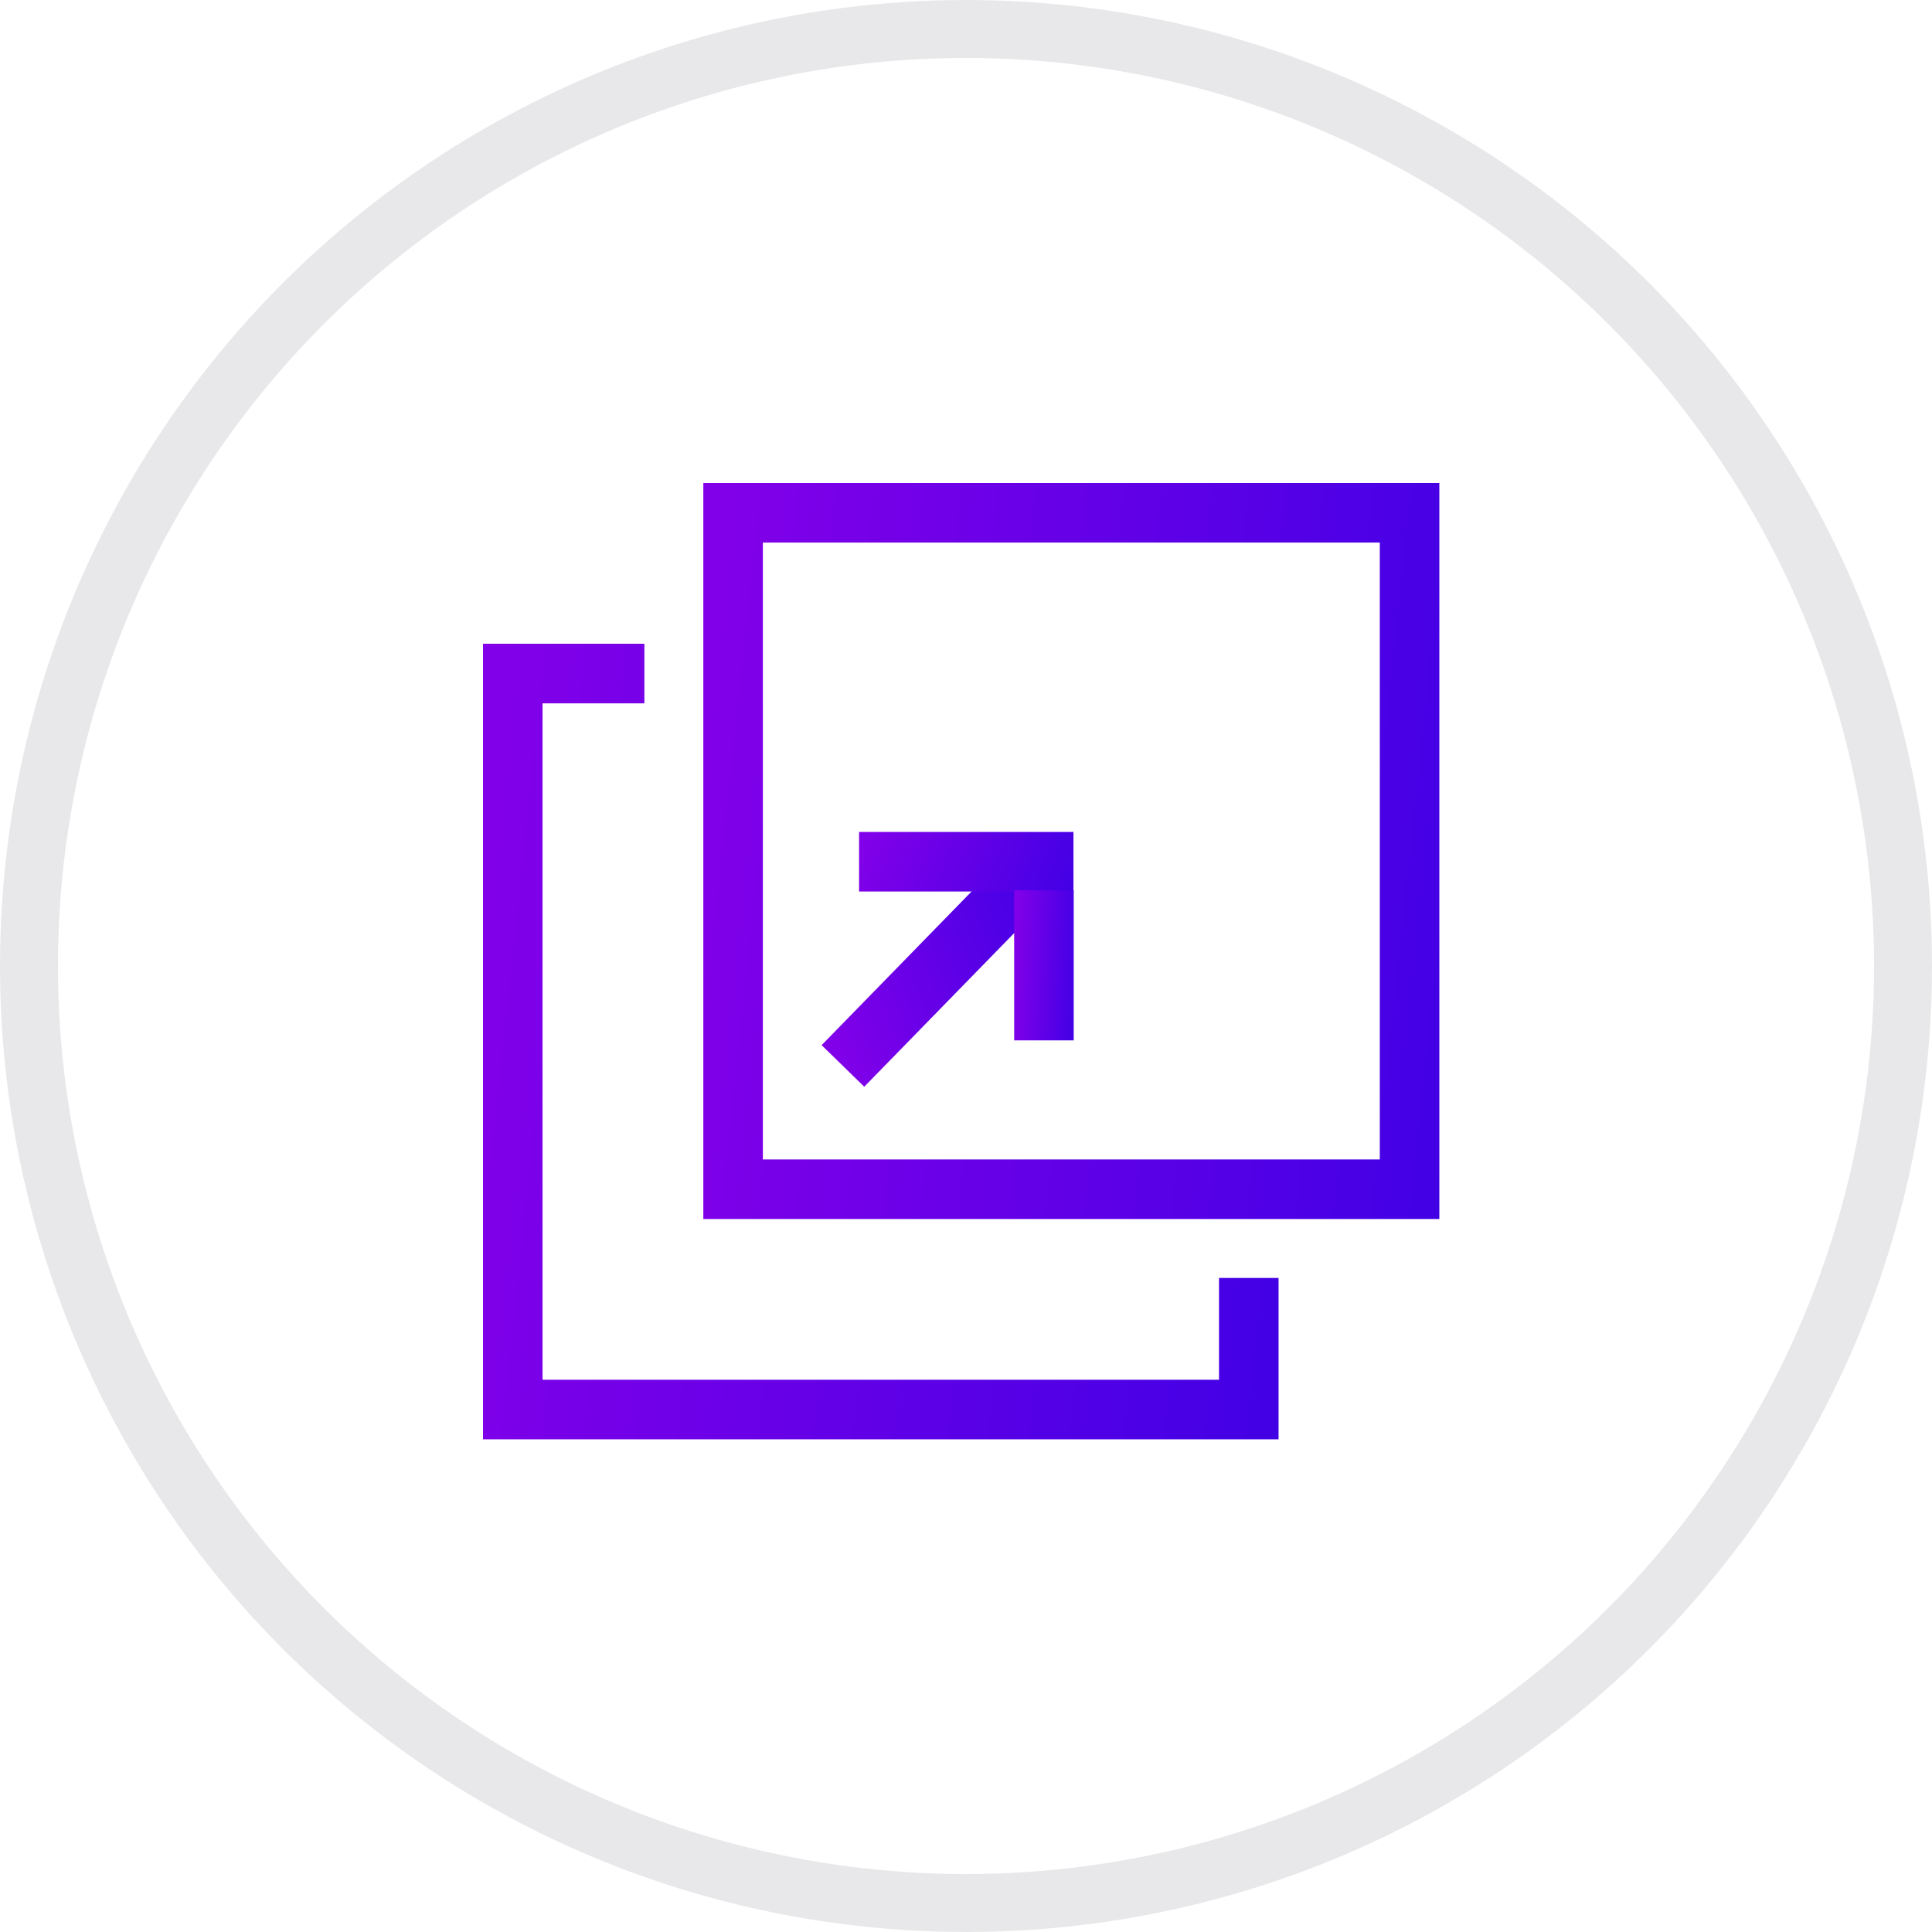 <svg width="100" height="100" viewBox="0 0 100 100" fill="none" xmlns="http://www.w3.org/2000/svg">
<g filter="url(#filter0_b_7907_1500)">
<circle cx="50" cy="50" r="50" fill="white"/>
<circle cx="50" cy="50" r="48.5" stroke="#161B2D" stroke-opacity="0.1" stroke-width="3"/>
</g>
<g clip-path="url(#clip0_7907_1500)">
<path d="M66.178 66.147V74.499H25V33.321H33.353V36.404H28.082V71.417H63.096V66.147H66.178Z" fill="url(#paint0_linear_7907_1500)"/>
<path d="M36.404 25V63.096H74.5V25H36.404ZM71.418 60.014H39.486V28.082H71.418V60.014Z" fill="url(#paint1_linear_7907_1500)"/>
<path d="M52.152 44.234L42.527 54.097L44.733 56.249L54.358 46.386L52.152 44.234Z" fill="url(#paint2_linear_7907_1500)"/>
<path d="M55.562 43.062H44.466V46.144H55.562V43.062Z" fill="url(#paint3_linear_7907_1500)"/>
<path d="M55.575 46.082H52.493V53.849H55.575V46.082Z" fill="url(#paint4_linear_7907_1500)"/>
</g>
<defs>
<filter id="filter0_b_7907_1500" x="-42" y="-42" width="184" height="184" filterUnits="userSpaceOnUse" color-interpolation-filters="sRGB">
<feFlood flood-opacity="0" result="BackgroundImageFix"/>
<feGaussianBlur in="BackgroundImageFix" stdDeviation="21"/>
<feComposite in2="SourceAlpha" operator="in" result="effect1_backgroundBlur_7907_1500"/>
<feBlend mode="normal" in="SourceGraphic" in2="effect1_backgroundBlur_7907_1500" result="shape"/>
</filter>
<linearGradient id="paint0_linear_7907_1500" x1="25.572" y1="35.38" x2="69.858" y2="40.121" gradientUnits="userSpaceOnUse">
<stop stop-color="#8200E9"/>
<stop offset="1" stop-color="#4200E5"/>
</linearGradient>
<linearGradient id="paint1_linear_7907_1500" x1="36.933" y1="26.905" x2="77.905" y2="31.291" gradientUnits="userSpaceOnUse">
<stop stop-color="#8200E9"/>
<stop offset="1" stop-color="#4200E5"/>
</linearGradient>
<linearGradient id="paint2_linear_7907_1500" x1="42.771" y1="54.067" x2="55.468" y2="49.415" gradientUnits="userSpaceOnUse">
<stop stop-color="#8200E9"/>
<stop offset="1" stop-color="#4200E5"/>
</linearGradient>
<linearGradient id="paint3_linear_7907_1500" x1="44.62" y1="43.216" x2="55.129" y2="47.266" gradientUnits="userSpaceOnUse">
<stop stop-color="#8200E9"/>
<stop offset="1" stop-color="#4200E5"/>
</linearGradient>
<linearGradient id="paint4_linear_7907_1500" x1="52.536" y1="46.47" x2="55.883" y2="46.612" gradientUnits="userSpaceOnUse">
<stop stop-color="#8200E9"/>
<stop offset="1" stop-color="#4200E5"/>
</linearGradient>
<clipPath id="clip0_7907_1500">
<rect width="49.5" height="49.5" fill="white" transform="translate(25 25)"/>
</clipPath>
</defs>
</svg>
